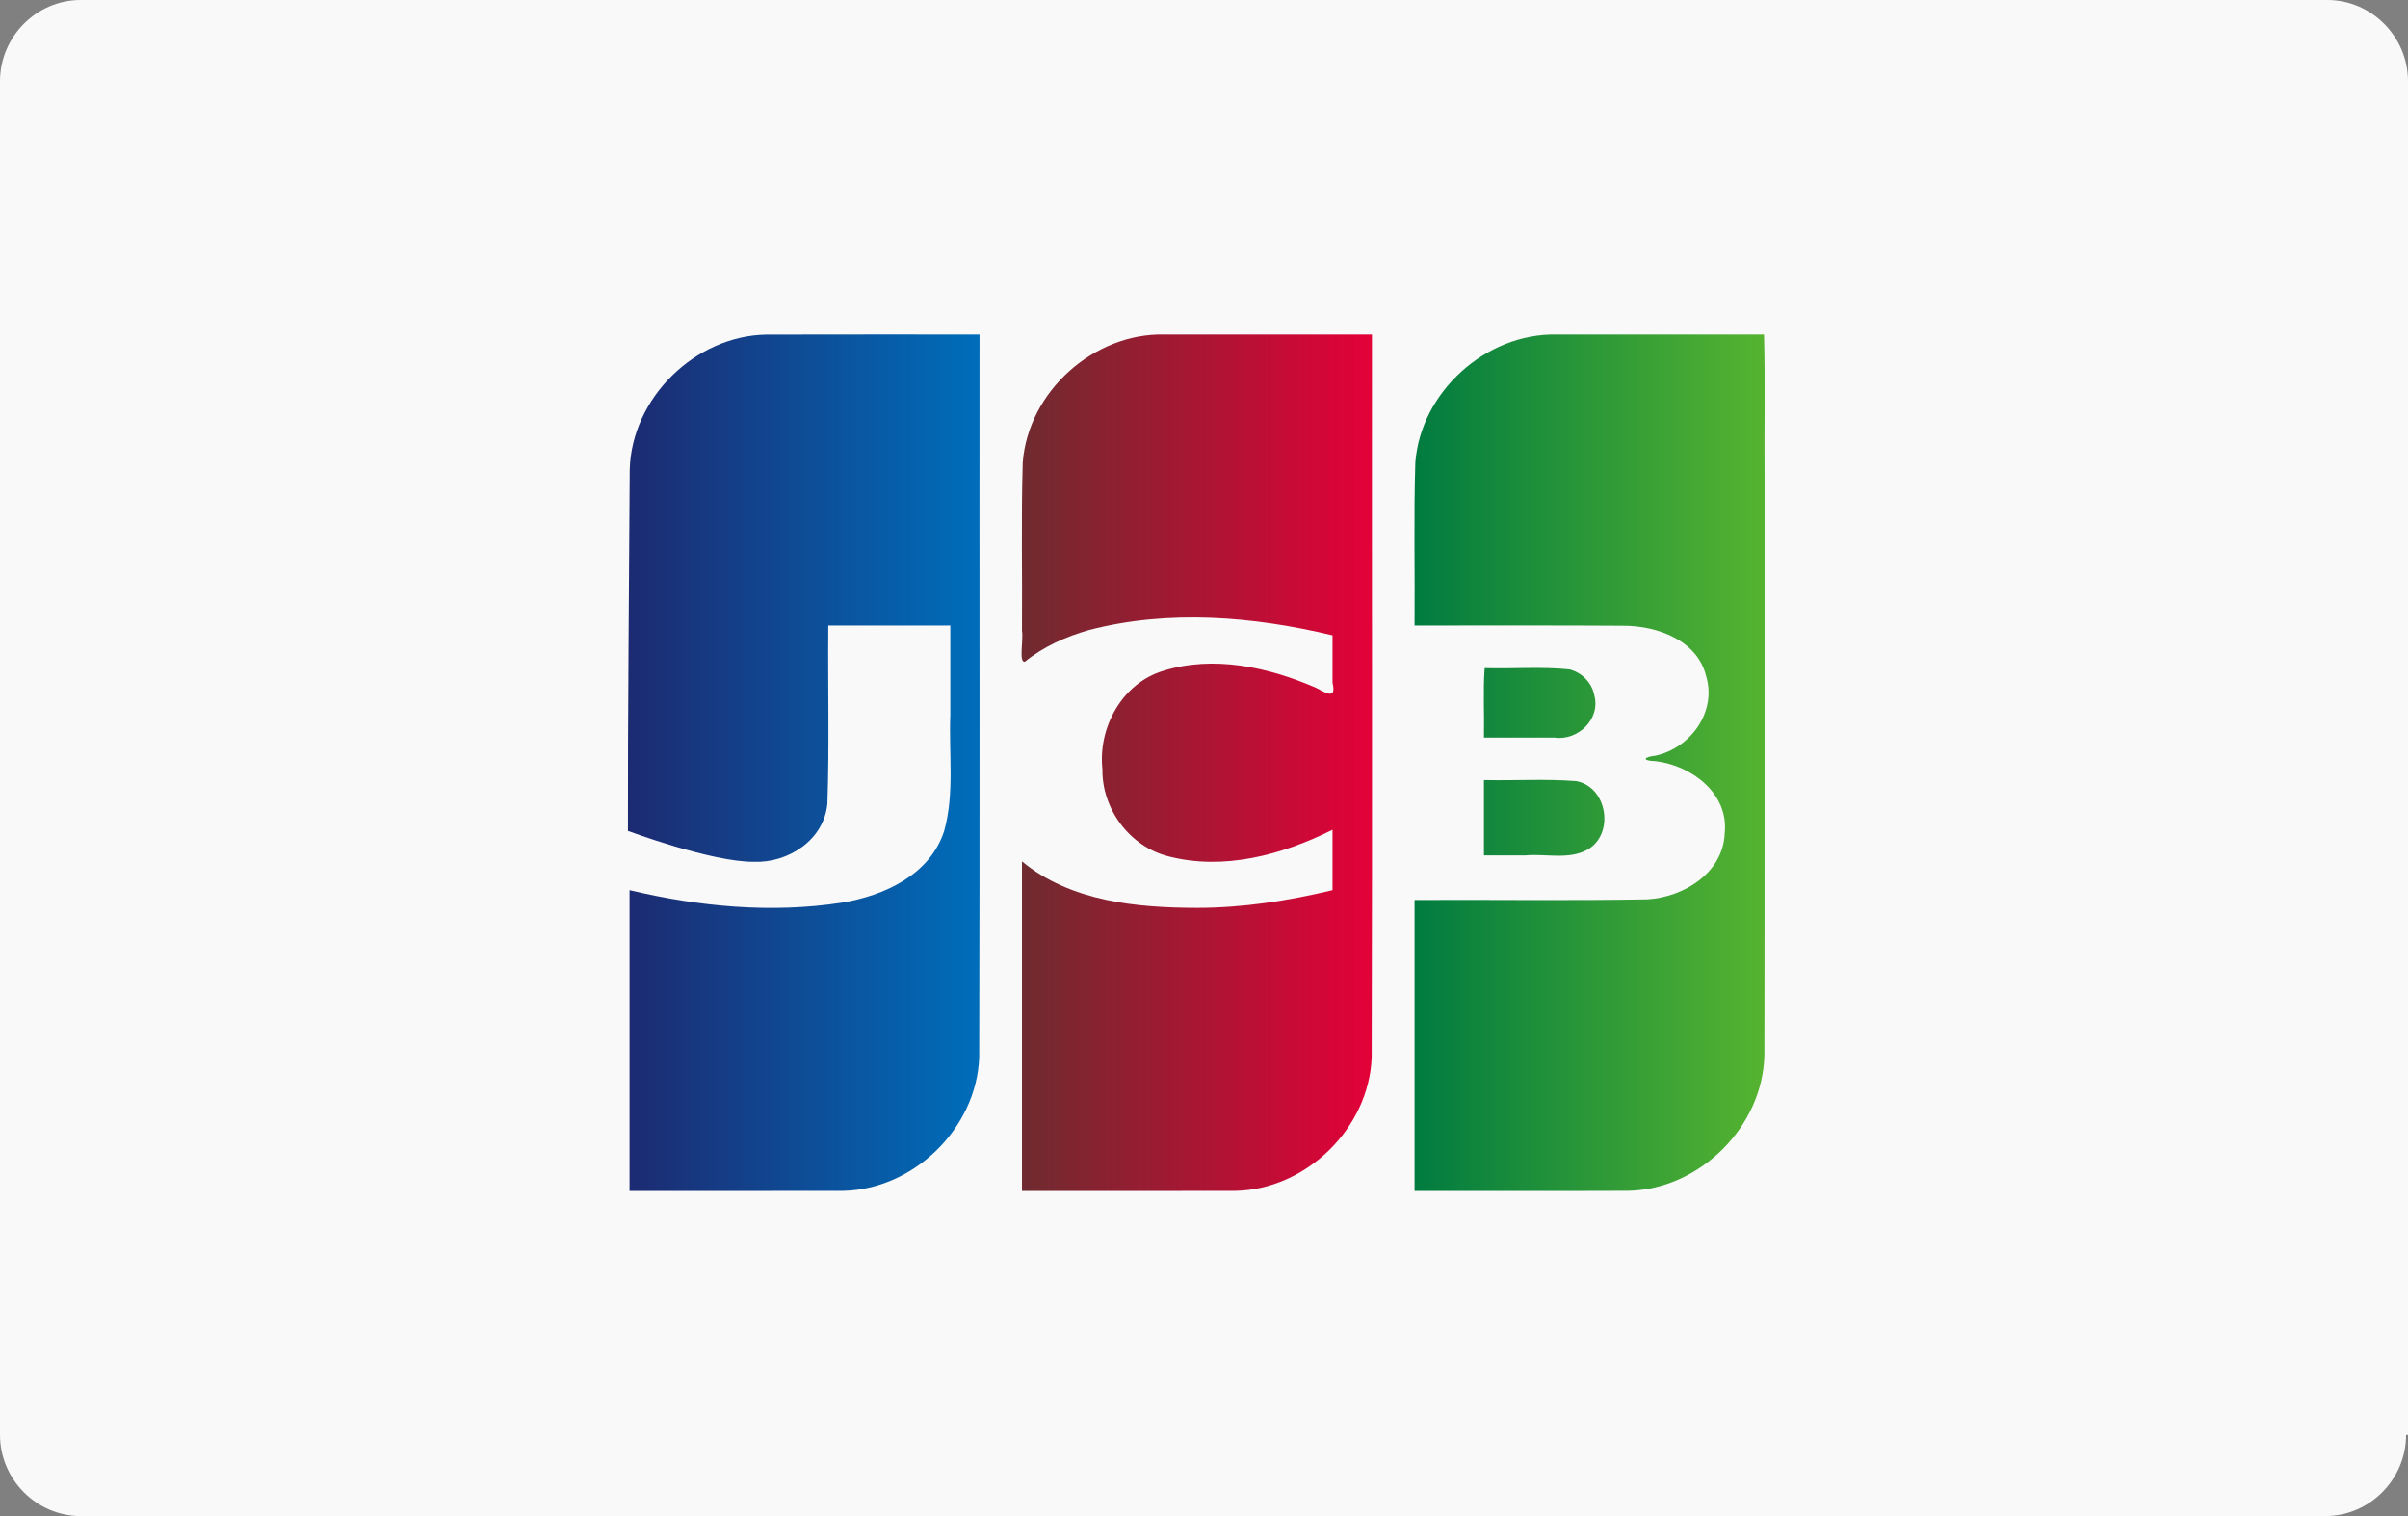 <svg width="54" height="34" viewBox="0 0 54 34" fill="none" xmlns="http://www.w3.org/2000/svg">
<rect x="0" y="0" width="54" height="34" fill="#808080" stroke="none"/>
<path d="M53.957 32.179C53.957 33.176 53.139 34 52.15 34H1.807C0.818 34 0 33.176 0 32.179V1.821C0 0.824 0.818 0 1.807 0H52.193C53.182 0 54 0.824 54 1.821V32.179H53.957Z" fill="#F9F9F9"/>
<path d="M33.278 17.494C33.968 17.509 34.663 17.464 35.351 17.518C36.047 17.649 36.215 18.71 35.596 19.057C35.174 19.286 34.673 19.143 34.215 19.183H33.278V17.494ZM35.75 15.583C35.904 16.128 35.382 16.617 34.86 16.542H33.278C33.289 16.028 33.256 15.47 33.294 14.983C33.928 15.001 34.567 14.947 35.197 15.012C35.468 15.081 35.695 15.304 35.75 15.583ZM39.558 7.502C39.587 8.542 39.562 9.638 39.571 10.7C39.569 15.017 39.575 19.333 39.567 23.65C39.539 25.268 38.114 26.674 36.517 26.706C34.919 26.713 33.321 26.707 31.722 26.709V20.183C33.464 20.174 35.206 20.201 36.947 20.169C37.755 20.118 38.64 19.582 38.677 18.688C38.772 17.79 37.931 17.169 37.132 17.07C36.825 17.062 36.834 16.98 37.132 16.945C37.894 16.779 38.492 15.985 38.268 15.19C38.077 14.354 37.159 14.031 36.395 14.033C34.837 14.022 33.28 14.031 31.722 14.028C31.732 12.81 31.701 11.59 31.739 10.373C31.862 8.784 33.323 7.474 34.898 7.502C36.451 7.502 38.005 7.502 39.558 7.502V7.502Z" fill="url(#paint0_linear_1_125)"/>
<path d="M14.122 10.537C14.162 8.922 15.593 7.528 17.188 7.504C18.78 7.499 20.373 7.503 21.966 7.502C21.961 12.906 21.974 18.311 21.959 23.715C21.898 25.311 20.482 26.678 18.905 26.707C17.309 26.712 15.714 26.707 14.118 26.709V19.963C15.668 20.331 17.293 20.488 18.874 20.244C19.819 20.091 20.853 19.624 21.173 18.637C21.409 17.794 21.276 16.905 21.311 16.039V14.028H18.575C18.563 15.358 18.6 16.691 18.555 18.019C18.482 18.836 17.678 19.355 16.912 19.327C15.963 19.337 14.082 18.635 14.082 18.635C14.077 16.143 14.109 13.021 14.122 10.537V10.537Z" fill="url(#paint1_linear_1_125)"/>
<path d="M22.984 14.839C22.84 14.87 22.955 14.346 22.918 14.147C22.928 12.889 22.898 11.63 22.935 10.373C23.058 8.778 24.53 7.465 26.111 7.502H30.766C30.762 12.906 30.775 18.311 30.76 23.715C30.698 25.311 29.283 26.678 27.705 26.707C26.11 26.713 24.514 26.708 22.918 26.709V19.318C24.008 20.218 25.489 20.358 26.847 20.36C27.87 20.36 28.888 20.201 29.882 19.963V18.609C28.762 19.171 27.445 19.528 26.203 19.205C25.337 18.988 24.708 18.146 24.722 17.247C24.622 16.311 25.167 15.324 26.08 15.046C27.215 14.688 28.451 14.962 29.514 15.426C29.742 15.546 29.973 15.695 29.882 15.312V14.248C28.104 13.822 26.211 13.665 24.425 14.128C23.908 14.275 23.404 14.498 22.984 14.839V14.839Z" fill="url(#paint2_linear_1_125)"/>
<defs>
<linearGradient id="paint0_linear_1_125" x1="31.668" y1="16.695" x2="39.521" y2="16.695" gradientUnits="userSpaceOnUse">
<stop stop-color="#007B40"/>
<stop offset="1" stop-color="#55B330"/>
</linearGradient>
<linearGradient id="paint1_linear_1_125" x1="13.951" y1="17.289" x2="21.837" y2="17.289" gradientUnits="userSpaceOnUse">
<stop stop-color="#1D2970"/>
<stop offset="1" stop-color="#006DBA"/>
</linearGradient>
<linearGradient id="paint2_linear_1_125" x1="22.907" y1="16.881" x2="30.765" y2="16.881" gradientUnits="userSpaceOnUse">
<stop stop-color="#6E2B2F"/>
<stop offset="1" stop-color="#E30138"/>
</linearGradient>
</defs>
</svg>
